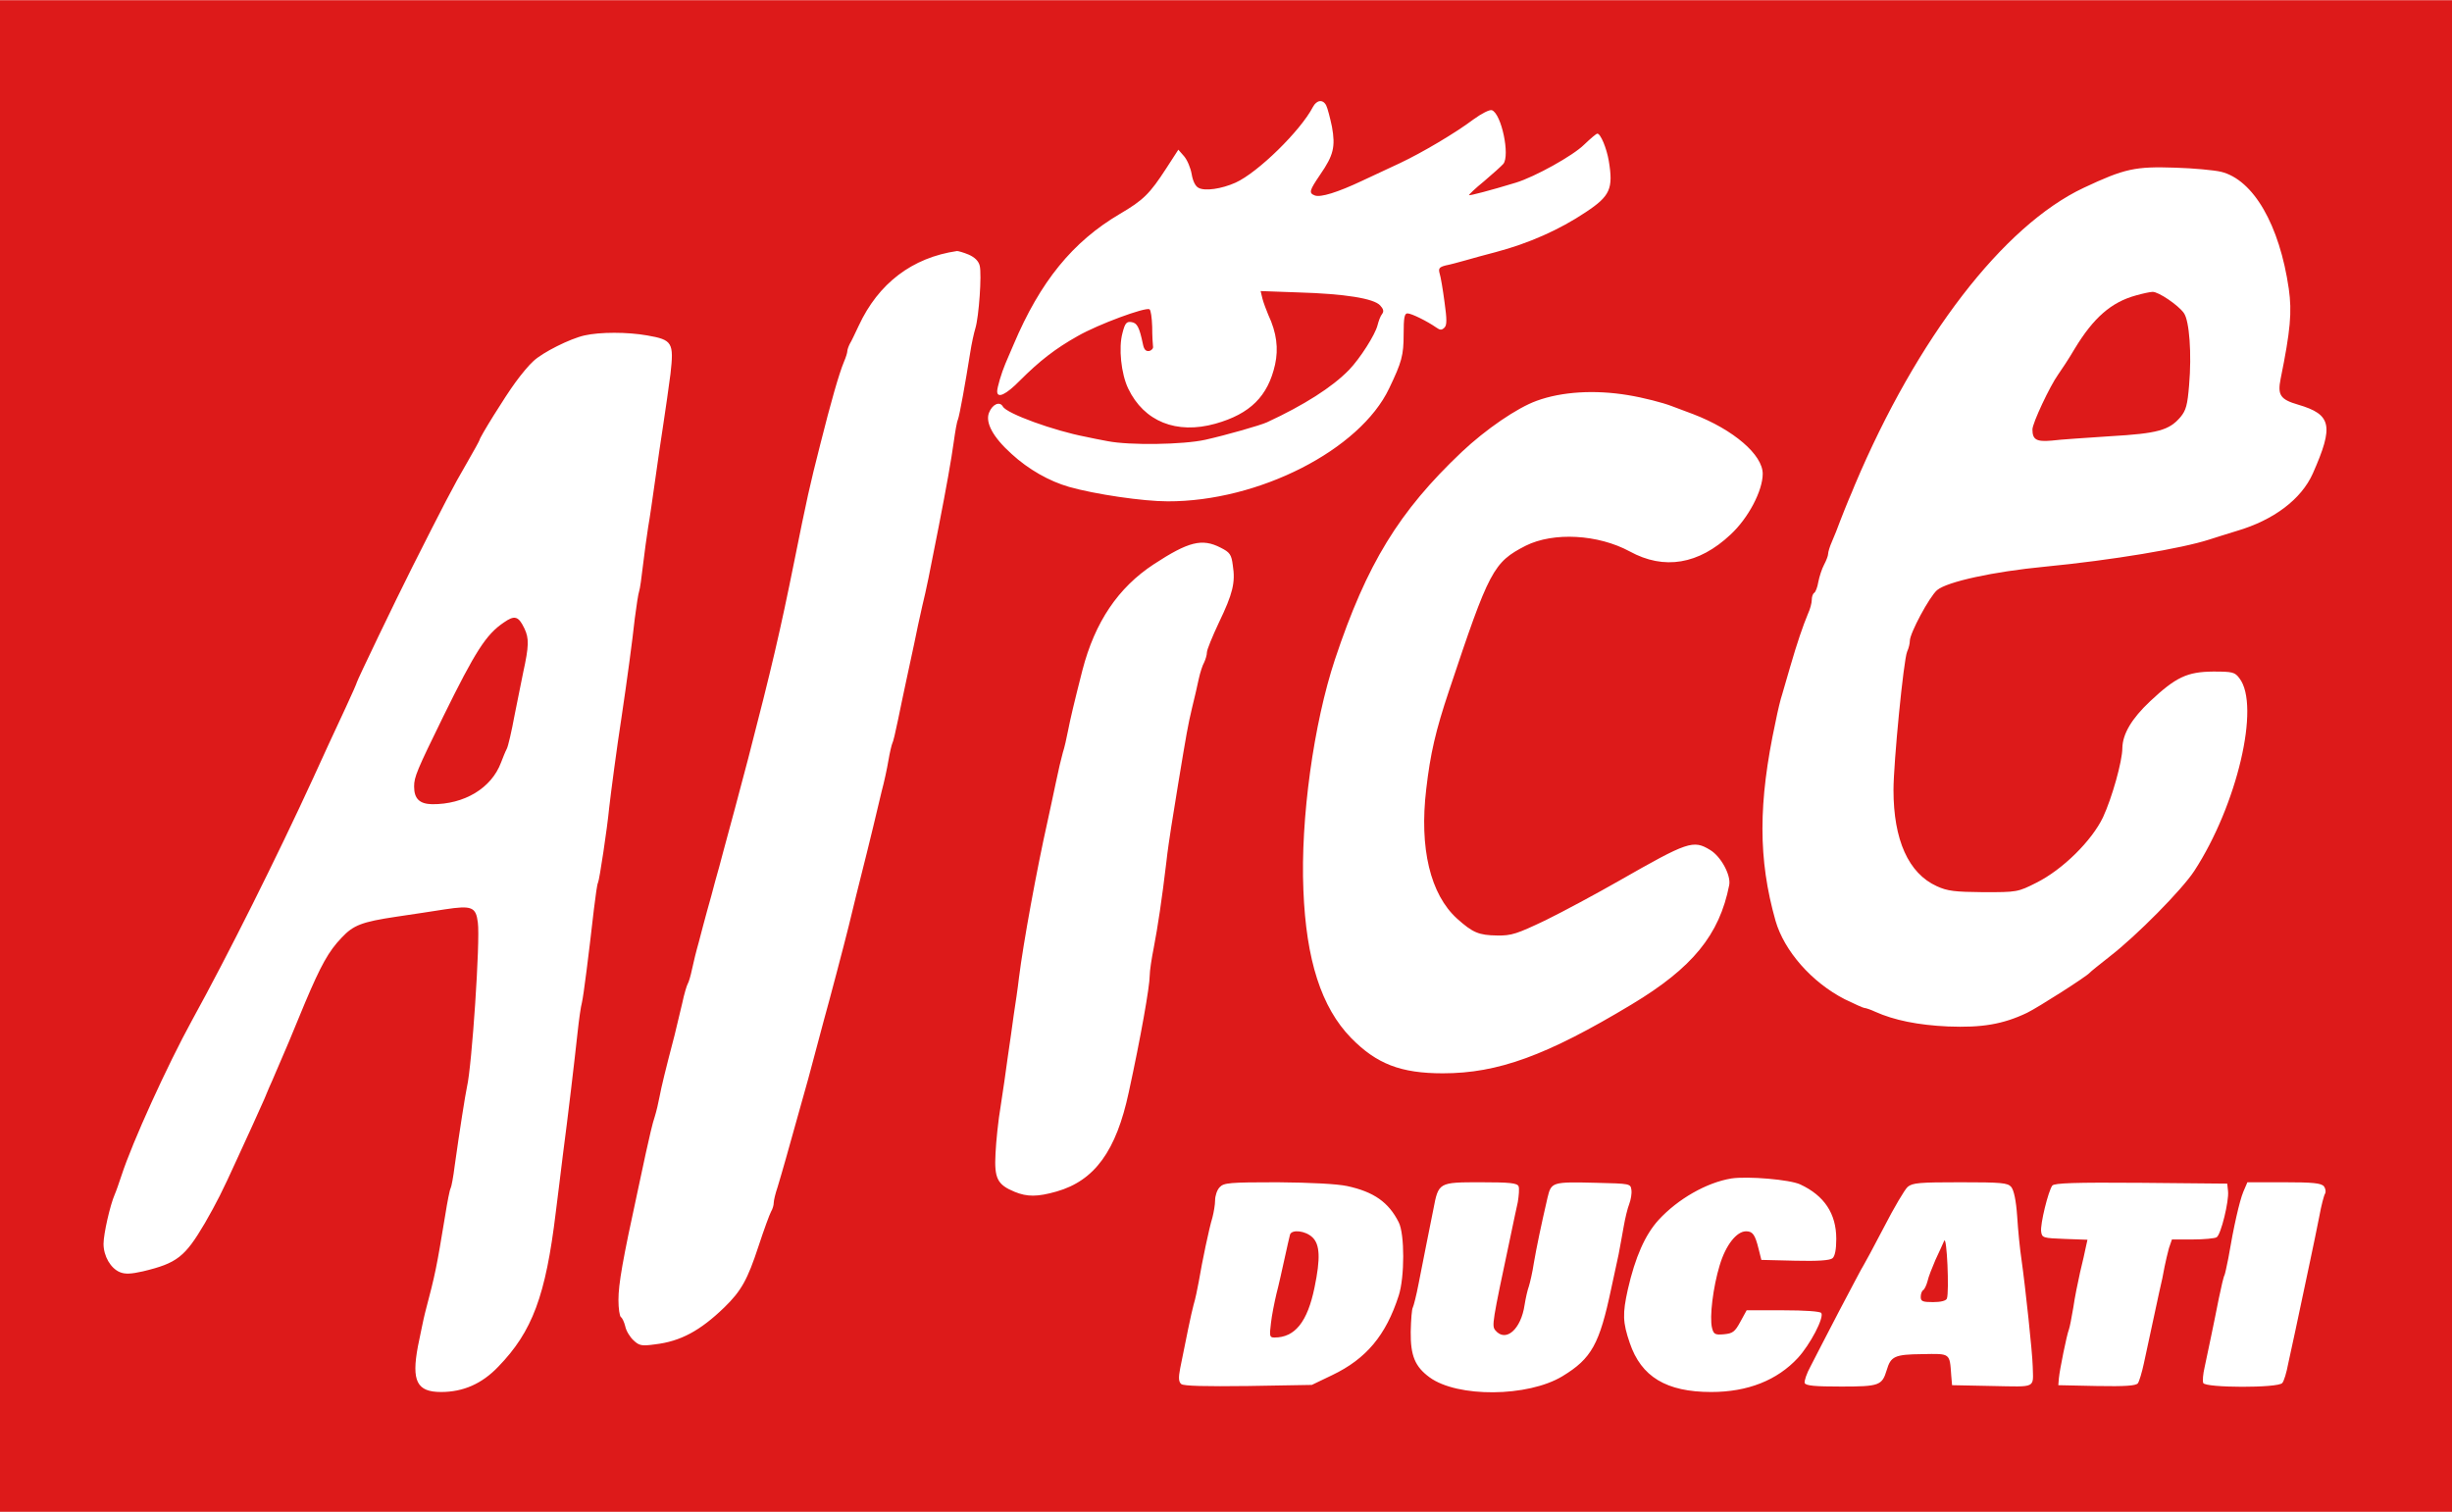<svg height="1542" viewBox="0 0 900 555" width="2500" xmlns="http://www.w3.org/2000/svg"><g fill="#dd1a1a"><path d="M0 277.5V555h900V0H0zM486.8 38.7c.5 1 1.4 4.5 2.1 7.8 1.3 7.3.6 10.4-4.3 17.5-4 5.9-4.3 6.8-2 7.7 2.1.8 8.3-1.1 17.4-5.4 4.1-1.9 10.3-4.8 13.7-6.4 8.3-3.9 20.6-11.2 27.1-16.1 3-2.2 6-3.7 6.8-3.4 3.5 1.3 6.7 16.6 4.2 19.7-.7.8-3.9 3.7-7.1 6.4-3.2 2.6-5.6 4.9-5.5 5.1.3.2 7.7-1.7 17.2-4.6 6.9-2.1 21-9.9 25.1-14 2.3-2.2 4.4-4 4.8-4 1.2 0 3.4 5.3 4.2 10 1.7 10.2.5 12.9-8.4 18.8-9.7 6.5-21 11.5-33.1 14.7-3.6.9-8.5 2.3-11 3s-5.8 1.6-7.4 1.9c-2.3.6-2.7 1.1-2.2 2.9.4 1.2 1.2 5.9 1.8 10.5.9 6.4.9 8.5 0 9.4-1 1-1.6 1-3 0-3.3-2.3-9.1-5.2-10.6-5.2-1.1 0-1.4 1.6-1.4 7.7 0 7.7-.7 10.2-5.3 19.8-10.7 22.6-47.9 41.6-81.3 41.5-9.1 0-26.7-2.6-36.2-5.3-7.3-2.1-14.9-6.4-21.1-12.1-6.8-6.1-9.7-11.5-8.3-15.1 1.2-3.1 3.9-4.4 5.1-2.3 1.4 2.6 18.8 8.9 30.4 11.1 1.7.4 5.3 1.1 8 1.6 8.1 1.6 27.8 1.3 35.9-.5 7.6-1.7 20.2-5.3 22.6-6.4 13.6-6.3 24-12.9 30.2-19.3 4.1-4.3 9.5-12.8 10.4-16.3.4-1.6 1.1-3.5 1.7-4.2.7-.9.5-1.8-.7-3.1-2.3-2.6-13.1-4.3-30-4.8l-13.9-.5.7 2.9c.4 1.5 1.4 4.1 2.1 5.8 3.1 6.6 3.8 12.4 2.5 18.3-2.6 11.6-9.1 18.1-21.9 21.7-14.3 4-26.2-.8-32-12.9-2.6-5.4-3.6-15-2.1-20.4.9-3.6 1.5-4.3 3.3-4 2.1.3 2.9 1.9 4.2 8.1.4 2 1.1 2.7 2.3 2.5.9-.2 1.6-1 1.4-1.7-.1-.7-.3-3.9-.3-7.2-.1-3.2-.5-6.2-1-6.4-1.4-.9-18.8 5.5-26.3 9.8-8.2 4.6-14 9.1-21.3 16.4-5 5.1-8.3 6.7-8.3 3.9 0-1.4 1.6-6.8 3-10.1.5-1.1 1.8-4.3 3-7 9.8-23.2 21.7-37.8 39-48 8.7-5.1 11-7.4 17.1-16.8l4.4-6.8 2.1 2.4c1.2 1.4 2.4 4.3 2.8 6.6.4 2.4 1.3 4.4 2.5 5 2.3 1.3 8.5.4 13.6-1.9 8.2-3.7 23.9-19.1 28.4-27.8 1.4-2.6 3.7-2.9 4.9-.5zM815.2 63c11.9 2.9 21.5 19.5 24.9 43 1.2 8.5.6 15.3-3 33-1.2 6-.1 7.6 6.4 9.5 12.3 3.6 13.2 7.7 5.4 25.3-4.2 9.4-14.3 17.1-28 21.1-4.1 1.3-8.5 2.6-9.9 3.1-10.1 3.3-35.7 7.6-60.5 10-18.8 1.8-35.8 5.5-39.5 8.6-2.8 2.4-10 15.8-10 18.6 0 1-.4 2.7-1 4-1.3 3-5 40.8-5 50.8 0 18.3 5.5 30.6 15.9 35.3 3.9 1.8 6.6 2.1 17.1 2.2 12.3 0 12.6 0 19.5-3.5 9.6-4.8 20.3-15.4 24.4-24 3.3-7.1 7.1-20.6 7.1-25.4.1-5.2 3.4-10.8 10.2-17.2 9.5-8.9 13.6-10.8 23.1-10.9 7.2 0 8 .2 9.7 2.5 7.7 10.1-.9 46.6-16.6 70.7-4.5 6.9-21.2 23.8-30.9 31.3-3.8 3-7.2 5.7-7.5 6.1-1.2 1.4-18.9 12.7-23 14.7-8.8 4.2-16.6 5.5-29 5-11-.5-19.8-2.3-26.7-5.4-1.7-.8-3.5-1.4-4-1.4-.4 0-3.7-1.5-7.2-3.2-12.1-6.2-22.2-17.7-25.4-28.8-6.4-22.6-6.4-43.3 0-73 .8-4.1 1.9-8.6 2.4-10 .4-1.4 1.7-5.9 2.9-10 2.6-9 4.8-15.4 6.6-19.7.8-1.7 1.4-4 1.4-5.1 0-1.2.4-2.3.9-2.6s1.2-2.1 1.5-4c.4-2 1.3-4.8 2.1-6.3s1.5-3.3 1.5-4 .6-2.7 1.4-4.5 2.2-5.3 3.1-7.8c1-2.5 2.3-5.9 3-7.5.7-1.7 1.8-4.1 2.3-5.5 22.8-54 54.5-95.2 84-109.1 15.1-7.1 18.9-7.9 33.7-7.4 6.6.2 14.1.9 16.7 1.5zM355.5 93.4c2.3 1 3.7 2.4 4.1 4.1.8 3.2-.3 18.8-1.6 23-.5 1.6-1.4 5.7-1.9 9-1.7 10.7-3.9 23-4.5 24.5-.4.8-1 4.4-1.5 8-.9 6.6-2.8 17.2-5.5 31-3.6 18.4-4.5 22.9-6.1 29.5-.9 3.8-2.2 10.1-3 14-.8 3.8-2.1 9.9-2.9 13.5s-2.1 10-3 14.3c-.9 4.4-1.8 8.2-2.1 8.6-.2.4-.9 3.2-1.4 6.2s-1.6 8.1-2.5 11.4c-.8 3.3-2.2 9.1-3.1 13-1.6 6.6-2.5 10.3-6.2 25-.8 3.3-2.1 8.5-2.8 11.5-1.6 6.5-7.1 27.4-9.1 34.5-.7 2.7-2 7.5-2.8 10.5-1.8 7-3.8 14.2-7 25.5-1.4 4.9-3.3 11.7-4.2 15s-2.3 7.9-3 10.3c-.8 2.3-1.4 4.9-1.4 5.7 0 .9-.4 2.3-1 3.3-.5.9-2.6 6.6-4.6 12.7-4 12.2-6.3 16.4-12.6 22.5-8.8 8.5-16 12.4-25.3 13.5-5 .7-5.9.5-8-1.5-1.3-1.2-2.7-3.5-3-5.1-.4-1.6-1.1-3.1-1.6-3.4-.5-.4-.9-3.2-.9-6.3 0-5.9 1.6-14.9 7-39.7.5-2.2 1.8-8.5 3-14s2.6-11.6 3.3-13.5c.6-1.9 1.4-5.3 1.8-7.5.7-3.7 2-9.1 5.5-22.5.7-3 2-8.3 2.8-11.7.7-3.4 1.7-6.6 2-7.1.4-.6 1.1-3 1.6-5.4s1.6-6.9 2.5-10c.8-3.2 2.2-8.3 3-11.3.9-3 2.2-8 3-11 .9-3 2.2-8 3-11 3.6-13.2 4.6-17 9.1-34 8.7-33.6 11.8-47 16.9-72.3 4.7-23.3 5.6-27.5 9.6-43.2 3.9-15.5 6.8-25.7 8.7-30.3.7-1.6 1.2-3.3 1.2-3.8s.4-1.7.9-2.7c.6-.9 2-4 3.3-6.7 7.2-15.5 19.6-25 36.1-27.4.4 0 2.3.5 4.2 1.3zm-117.9 29.7c9.2 1.6 9.8 2.6 8.5 14.1-.7 5.1-1.8 13.3-2.6 18.3-.8 4.9-2.1 14.2-3 20.5s-2 14.2-2.6 17.5c-.5 3.3-1.4 9.6-1.9 14s-1.1 8.7-1.4 9.5-1 5.3-1.6 10c-.9 8.3-2.8 22.4-4.9 36.5-1.6 10.2-4 28.4-4.5 33-.7 7.4-3.6 26.7-4.1 27.5-.3.4-.9 4.8-1.5 9.7-1.9 16.7-3.8 31.8-4.4 34.3-.4 1.4-1.1 6.3-1.6 11-1.2 11.1-3.5 30.6-5.4 45-.8 6.3-1.9 15.8-2.6 21-3.7 30.7-8.6 43.8-21.1 56.7-6 6.3-12.9 9.3-21 9.3-8.9 0-10.9-4-8.5-16.8 1-4.8 2.1-10.3 2.6-12.2 3.9-14.8 4.2-16.5 7.4-35.8.8-5.1 1.7-9.6 2-10 .3-.5 1-4.2 1.5-8.3 1.7-12.2 3.9-26.2 4.5-28.9 1.8-7.6 4.9-53.7 4-60.3-.7-5.8-2.2-6.4-12.1-4.9-3.7.6-11.7 1.8-17.8 2.7-12.7 1.9-15.8 3.1-20.1 7.7-4.8 5-7.6 10.1-13.4 23.8-2.8 6.9-5.6 13.4-6 14.5-.5 1.1-1.8 4.2-3 7-1.2 2.7-2.5 5.9-3 7s-1.9 4.2-3 7c-1.2 2.7-3.2 7.2-4.5 10-1.2 2.7-3.7 8.1-5.5 12-5.6 12.3-7.4 15.8-11.8 23.5-7.3 12.4-10.2 14.7-22.7 17.7-4.4 1-6.6 1.1-8.5.3-3.4-1.4-6-5.9-6-10.4 0-3.6 2.4-14.2 4.1-18.1.5-1.1 1.6-4.3 2.5-7 4-12.3 16.8-40.4 25.9-57 13-23.6 31.1-59.8 44.5-89 4.1-9 6.8-14.9 11.9-25.8 2.3-4.9 4.1-9.1 4.1-9.3 0-.5 14-29.7 20.4-42.4 11.2-22.2 15.1-29.8 19.8-37.8 2.6-4.5 4.8-8.5 4.8-8.7 0-.9 9.5-16.2 13.2-21.2 2.1-2.9 5-6.4 6.6-7.8 3.4-3.2 13.4-8.2 18.7-9.4 5.7-1.3 15.8-1.3 23.1 0zM597.5 145c5.6.9 12.9 2.8 16 4 1.1.4 4.7 1.8 8 3 14.8 5.7 25.5 14.9 25.5 21.9 0 6.2-5.3 16.3-11.8 22.3-11.7 11-24.4 13.1-37 6.2-11.6-6.3-28-7.2-38.2-2.1-11.9 6.1-13.4 9-28.1 53.1-5 14.9-6.9 23.3-8.4 36.2-2.6 21.8 1.5 38.7 11.3 47.6 5.8 5.2 8 6.1 14.7 6.2 5.3.1 7.3-.6 17.8-5.6 6.5-3.2 18.6-9.7 27-14.5 25.2-14.4 27.2-15.1 33.4-11.3 4 2.4 7.7 9.3 7 12.9-3.6 18.3-13.5 30.4-35.8 43.8-31.2 18.8-49.1 25.3-69.3 25.3-15.4 0-24.3-3.4-33.7-13-10.9-11.2-16.5-28.6-17.5-54.3-1.1-26.1 3.8-61.2 11.6-84.7 11.7-35.1 23.5-54.3 46.5-76.1 8.8-8.3 20.3-16.2 27.5-18.8 9.3-3.4 21.4-4.1 33.5-2.1zM448 201c3.4 1.7 4 2.5 4.5 6.5 1 6.3 0 10.4-5.1 21-2.4 5.1-4.4 10-4.4 10.9 0 1-.5 2.6-1 3.7-.6 1-1.5 3.8-2 6.1-.5 2.4-1.6 7.2-2.5 10.8-1.5 6.4-1.9 8.6-5.1 28-.8 5.2-2 12.2-2.5 15.5s-1.4 9.1-1.8 13c-1.6 13.5-3.2 24.1-4.6 31.3-.8 4-1.5 8.6-1.5 10.3 0 4-3.3 22.7-7.7 42.9-4.6 21.5-12.5 32.4-26.5 36.4-7 2-10.8 2-15.4.1-6.3-2.6-7.5-4.9-7-14 .2-4.4 1-12.3 1.9-17.5.8-5.2 2-13.3 2.6-18 .7-4.7 1.7-11.7 2.2-15.5.6-3.9 1.5-9.9 1.9-13.5 1.6-12.9 6.6-40.1 10.5-57.5.7-3.3 2.1-9.6 3-14s2.1-9.5 2.6-11.2c.6-1.8 1.4-5.4 1.9-8 .9-4.6 2.2-10.1 5.3-22.3 4.6-17.7 13.1-30.3 26.2-38.9 12.7-8.3 17.7-9.6 24.5-6.1zm212.8 233.8c8.8 4.1 13.2 10.7 13.2 20 0 3.9-.5 6.4-1.4 7.1-.9.8-5.5 1.1-13.7.9l-12.4-.3-1-4c-1.3-5.3-2.2-6.5-4.6-6.5-3.5 0-7.5 5.1-9.7 12.5-2.4 7.9-3.8 19-2.8 23 .6 2.3 1.1 2.6 4.4 2.3 3.2-.3 4-.9 6-4.6l2.3-4.2h13.4c8 0 13.6.4 14 1 1.1 1.7-4.1 11.6-8.6 16.5-7.6 8.2-18.4 12.5-31.8 12.5-16.5 0-25.7-5.6-29.9-18-2.6-7.6-2.7-10.7-.7-19.7 2.7-11.8 6.3-20 11.3-25.5 7.1-7.7 17.6-13.7 26.7-15.2 6-.9 21.5.4 25.3 2.2zm-166.3.6c9.7 2.1 15.2 5.9 18.9 13.3 2.2 4.3 2.2 20.1 0 26.9-4.7 14.6-11.9 23.2-24.4 29.2l-7.5 3.6-23.3.4c-15.8.2-23.7 0-24.6-.7-1-.8-1.1-2.3-.4-5.9 2.1-10.5 4-19.9 4.9-23.2.6-1.9 1.4-5.8 1.9-8.5 1.3-7.7 3.8-19.6 5-23.5.5-1.9 1-4.8 1-6.4s.7-3.8 1.7-4.8c1.5-1.6 3.5-1.8 21.2-1.8 12.2.1 21.9.6 25.6 1.4zm62.9.1c.3.8.1 3.4-.3 5.8-.5 2.3-1.7 7.8-2.6 12.2-6.9 32.5-7 33.2-5.6 34.9 3.8 4.5 9.4-.4 10.7-9.4.4-2.5 1.1-5.6 1.6-6.9.4-1.3 1.3-5.1 1.8-8.5 1-5.8 2.6-13.5 5-23.9 1.4-5.8 1.6-5.9 18-5.5 12.3.3 12.5.3 12.8 2.6.2 1.3-.2 3.6-.8 5.2-.6 1.5-1.5 5.2-2 8.1-.5 3-1.4 7.6-1.9 10.4-.6 2.7-1.8 8.4-2.7 12.5-4.3 20.4-7.2 25.7-17.9 32.2-12.7 7.7-38.6 7.9-48.8.4-5.3-3.9-7-7.9-6.9-16.7.1-4.4.4-8.5.8-9 .3-.6 1.3-4.5 2.1-8.7s2.1-10.6 2.8-14.2 1.9-9.4 2.6-13c1.9-10 1.9-10 17.4-10 10.9 0 13.4.3 13.9 1.5zm180.8.2c1 1.2 1.8 5 2.2 10.8.3 4.9 1 12.1 1.6 16 1.4 9.9 4 34.2 4.1 39 .2 8.3 1.6 7.6-14.8 7.3l-14.8-.3-.3-3.5c-.6-8.4-.2-8.1-10.7-7.9-10.1.1-11.5.8-13 5.9-1.7 5.6-2.7 6-16.7 6-9.6 0-13-.3-13.4-1.3-.2-.7.7-3.5 2.2-6.2 1.4-2.8 6.2-12 10.6-20.5 4.5-8.5 8.4-16 8.8-16.5.4-.6 3.8-6.9 7.5-14 3.7-7.2 7.6-13.8 8.7-14.8 1.8-1.5 4.3-1.7 19.3-1.7 15.1 0 17.4.2 18.7 1.7zm79.6 1.6c.4 3.5-2.6 16-4.2 16.9-.6.4-4.6.8-8.8.8h-7.6l-1.1 3.2c-.5 1.8-1.2 4.9-1.6 6.8-.3 1.9-1.2 6.2-2 9.5-1.5 6.8-3.7 17.1-5.6 26-.7 3.3-1.7 6.6-2.2 7.3-.7.9-4.6 1.2-15.1 1l-14.1-.3.2-2.5c.3-3.2 2.9-16 3.7-18 .3-.8 1-4.4 1.6-8 .5-3.6 1.7-9.4 2.5-13 .9-3.6 1.8-7.7 2.1-9.2l.6-2.7-8.3-.3c-8-.3-8.4-.4-8.7-2.7-.4-2.6 2.6-14.9 4.1-16.9.8-.9 8-1.2 32.6-1l31.6.3zm35.2-1.8c.6.8.8 2 .4 2.7-.4.6-1.4 4.4-2.1 8.3-1.8 9.2-4.6 22.1-8.8 42-.7 3.3-1.9 8.7-2.6 12-.6 3.3-1.6 6.6-2.2 7.2-1.4 1.9-28.3 1.8-29 0-.3-.7-.1-3.3.5-5.8 1.1-5.3 3.1-14.5 5.2-25.2.9-4.4 1.8-8.2 2.1-8.6.2-.4.8-3.2 1.4-6.2 2-11.8 4.1-21 5.5-24.4l1.5-3.5h13.4c10.6 0 13.7.3 14.7 1.5z"/><path d="M784 108.4c-9.1 2.5-15.6 8.2-22.5 19.6-2.1 3.6-4.9 7.8-6.1 9.5-3 4.2-9.4 17.8-9.4 20.1 0 3.8 1.5 4.6 7.1 4.1 3-.4 12.6-1 21.4-1.6 17.5-1 21.7-2.2 25.8-7 2.1-2.5 2.6-4.5 3.2-11.7 1-11.6.1-23.7-1.9-26.5-2-2.9-9.4-7.9-11.5-7.8-.9 0-3.6.6-6.1 1.3zM184.9 228.5c-6.5 4.4-10.4 10.5-22.2 34.5-9.7 19.8-10.7 22.2-10.7 25.7 0 4.5 2 6.4 6.6 6.5 11.8.1 21.8-5.9 25.3-15.3.7-1.8 1.6-4.1 2.1-5s1.8-6.5 2.9-12.5c1.2-6 2.6-12.9 3.1-15.4 2.2-10 2.2-12.7.5-16.3-2.2-4.6-3.6-5-7.6-2.2zM473.5 453.2c-.2.7-1.1 4.7-2 8.8s-2.2 10-3 13c-.7 3-1.7 7.9-2 10.7-.6 4.9-.5 5.3 1.3 5.3 7.5 0 12.1-5.7 14.7-18.4 2.2-10.6 2-15.8-.8-18.4-2.5-2.4-7.5-3-8.2-1zM713.6 455.5c-.5 1.1-1.9 4.3-3.2 7-1.2 2.8-2.6 6.3-2.9 7.8-.4 1.5-1.1 3-1.6 3.3s-.9 1.4-.9 2.5c0 1.6.7 1.9 4.5 1.9 2.9 0 4.8-.5 5.1-1.3.9-2.4 0-23.4-1-21.2z"/></g></svg>